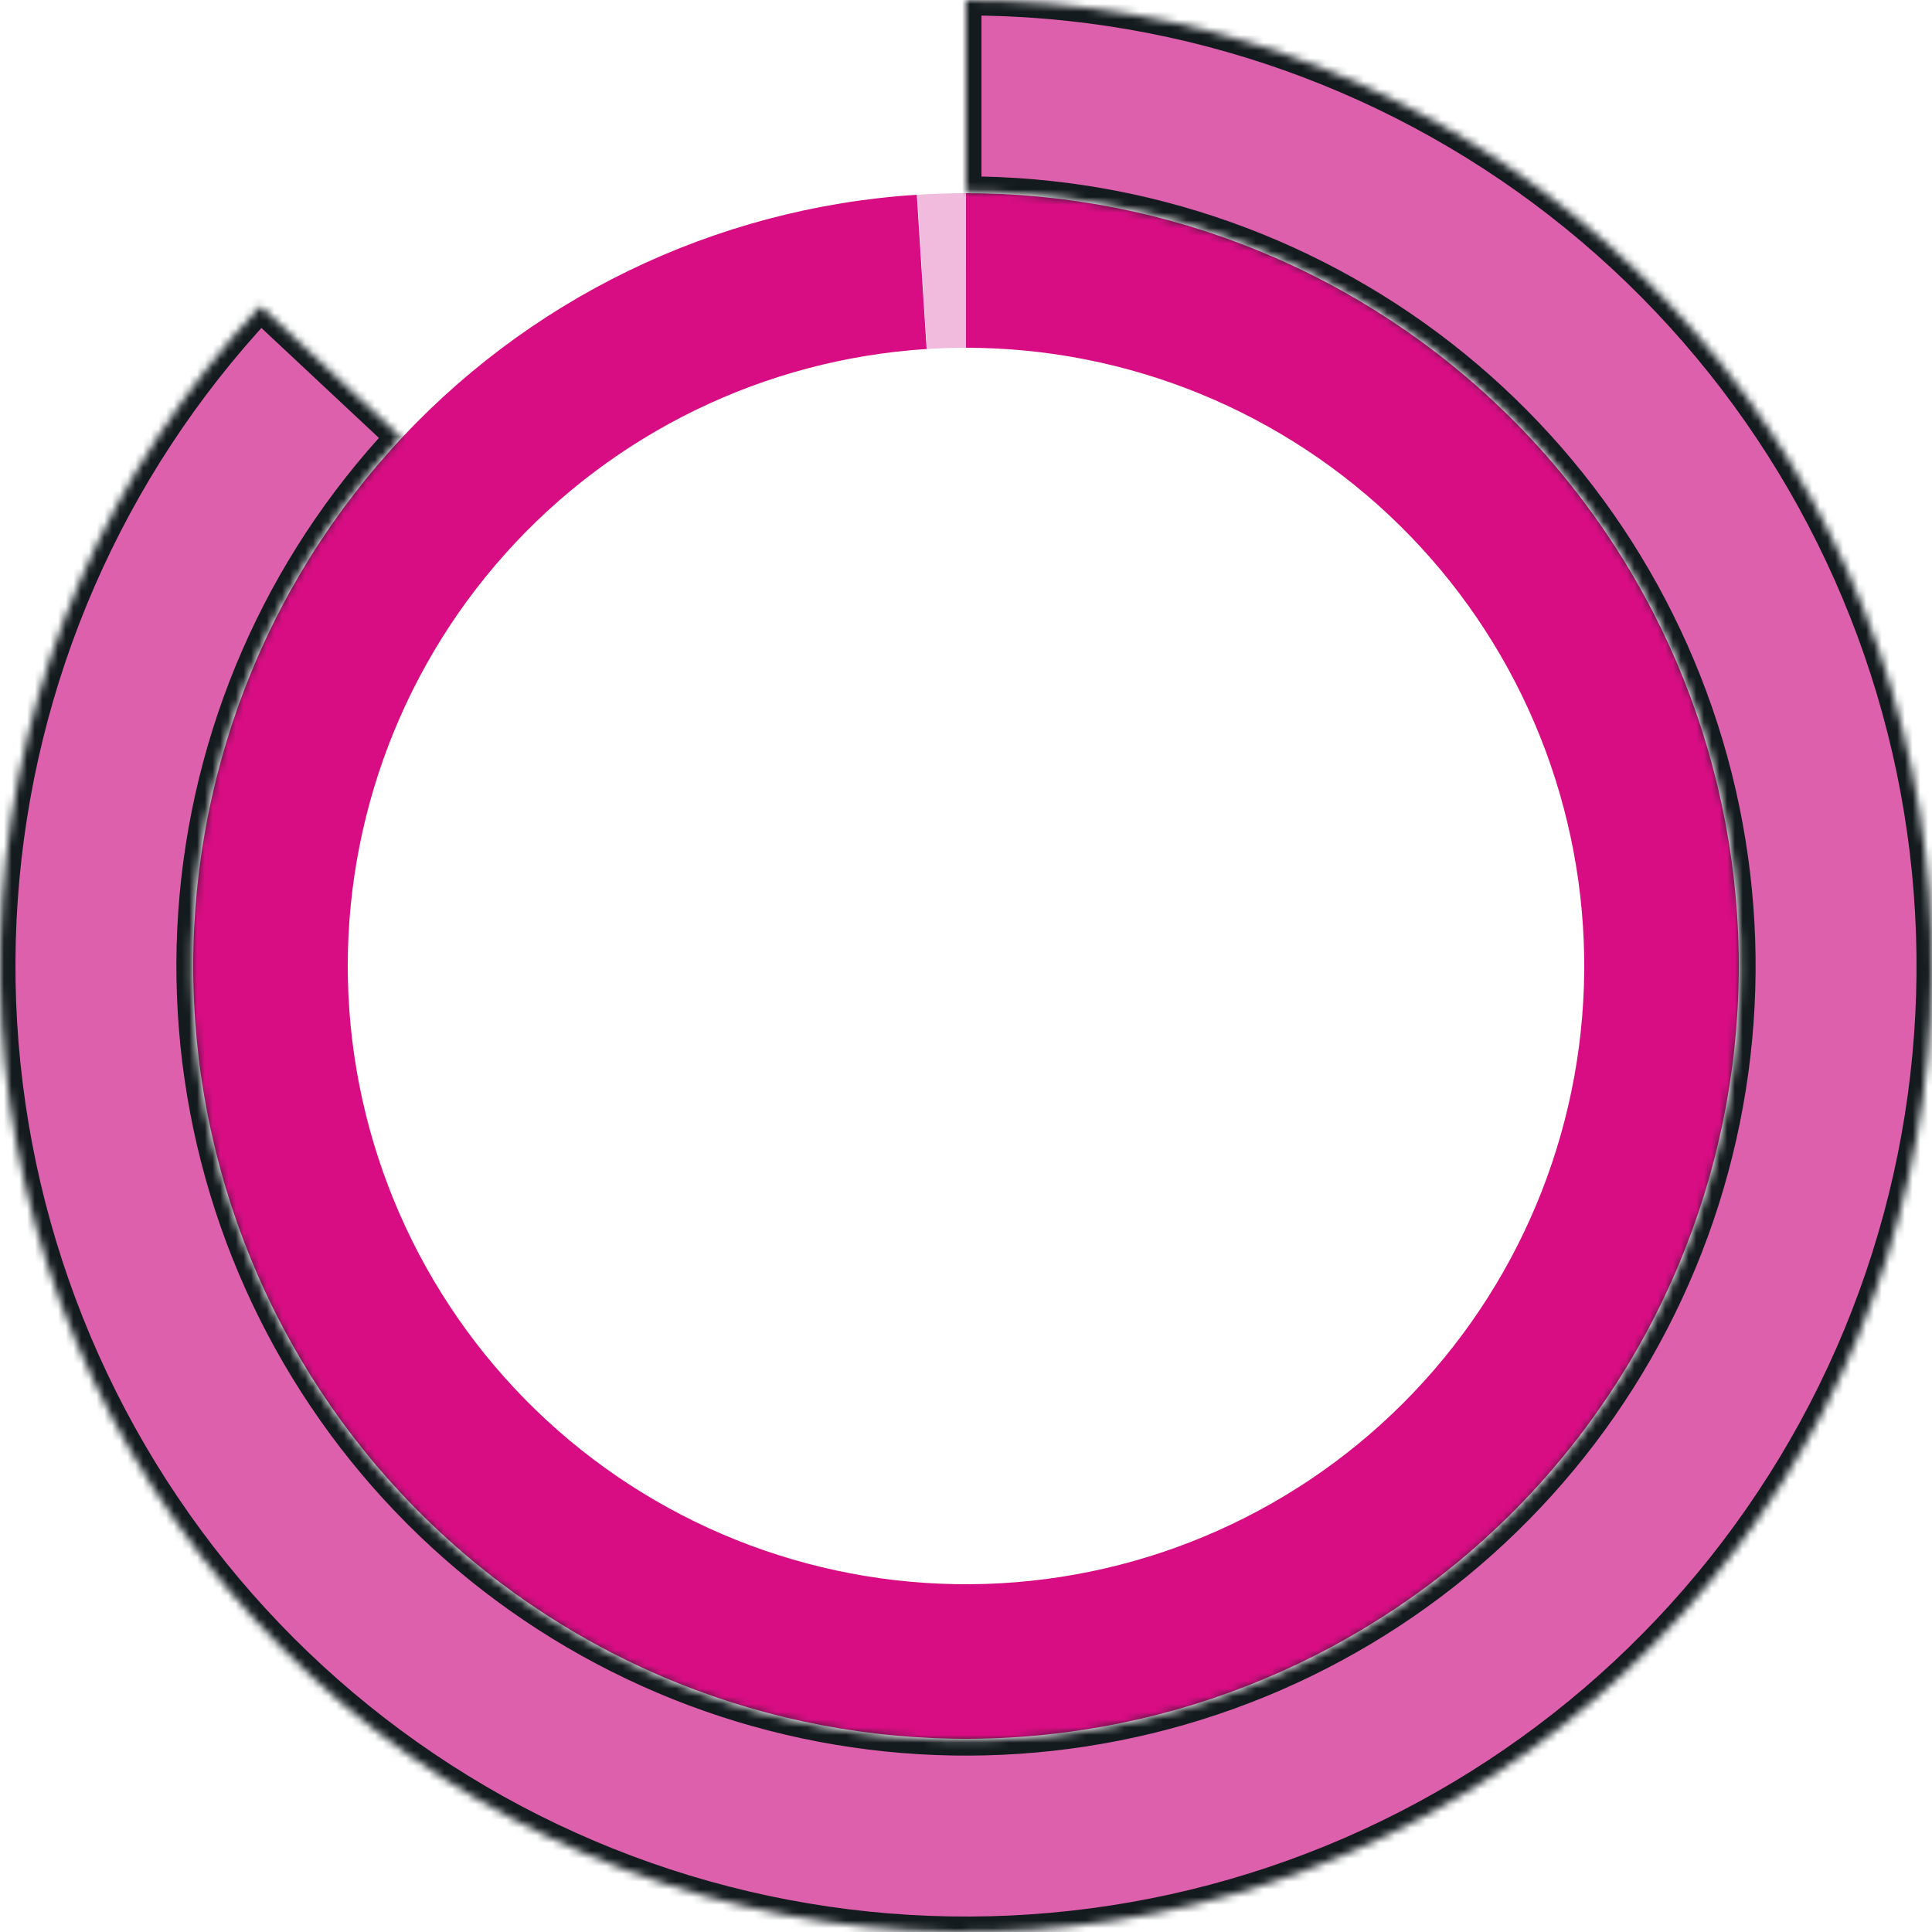 <svg xmlns="http://www.w3.org/2000/svg" width="250" height="250" viewBox="0 0 250 250" fill="none"><path d="M125 25C151.246 25 176.44 35.318 195.146 53.729C213.851 72.139 224.57 97.165 224.987 123.408C225.405 149.651 215.489 175.006 197.379 194.002C179.269 212.999 154.416 224.114 128.183 224.949C101.951 225.785 76.441 216.274 57.159 198.468C37.876 180.663 26.367 155.99 25.114 129.774C23.861 103.558 32.965 77.9 50.461 58.337C67.958 38.773 92.444 26.873 118.636 25.203L119.909 45.162C98.955 46.498 79.366 56.019 65.369 71.669C51.372 87.32 44.089 107.846 45.091 128.819C46.094 149.792 55.301 169.53 70.727 183.775C86.153 198.019 106.561 205.628 127.547 204.959C148.533 204.291 168.415 195.399 182.903 180.202C197.391 165.005 205.324 144.721 204.99 123.726C204.656 102.732 196.081 82.711 181.116 67.983C166.152 53.255 145.997 45 125 45L125 25Z" fill="#D80D83"></path><path d="M118.692 25.199C120.791 25.067 122.893 25 124.996 25L124.997 45C123.315 45 121.633 45.053 119.954 45.159L118.692 25.199Z" fill="#F0BBDD"></path><mask id="path-3-inside-1_2176_111" fill="white"><path d="M125 0C153.741 3.42731e-07 181.604 9.904 203.896 28.045C226.189 46.185 241.55 71.453 247.391 99.594C253.232 127.735 249.198 157.03 235.967 182.544C222.736 208.058 201.117 228.234 174.751 239.673C148.385 251.112 118.882 253.116 91.211 245.347C63.54 237.577 39.392 220.51 22.832 197.019C6.273 173.528 -1.685 145.048 0.298 116.376C2.281 87.704 14.084 60.59 33.719 39.602L51.846 56.561C36.11 73.381 26.651 95.11 25.062 118.089C23.473 141.067 29.851 163.891 43.121 182.717C56.392 201.543 75.745 215.221 97.921 221.447C120.097 227.674 143.741 226.068 164.871 216.9C186.001 207.733 203.327 191.564 213.931 171.117C224.534 150.669 227.767 127.192 223.086 104.639C218.404 82.087 206.094 61.837 188.229 47.298C170.363 32.761 148.033 24.823 125 24.823L125 0Z"></path></mask><path d="M125 0C153.741 3.42731e-07 181.604 9.904 203.896 28.045C226.189 46.185 241.55 71.453 247.391 99.594C253.232 127.735 249.198 157.03 235.967 182.544C222.736 208.058 201.117 228.234 174.751 239.673C148.385 251.112 118.882 253.116 91.211 245.347C63.54 237.577 39.392 220.51 22.832 197.019C6.273 173.528 -1.685 145.048 0.298 116.376C2.281 87.704 14.084 60.59 33.719 39.602L51.846 56.561C36.11 73.381 26.651 95.11 25.062 118.089C23.473 141.067 29.851 163.891 43.121 182.717C56.392 201.543 75.745 215.221 97.921 221.447C120.097 227.674 143.741 226.068 164.871 216.9C186.001 207.733 203.327 191.564 213.931 171.117C224.534 150.669 227.767 127.192 223.086 104.639C218.404 82.087 206.094 61.837 188.229 47.298C170.363 32.761 148.033 24.823 125 24.823L125 0Z" fill="#DD60AD" stroke="#141B1E" stroke-width="4" mask="url(#path-3-inside-1_2176_111)"></path></svg>